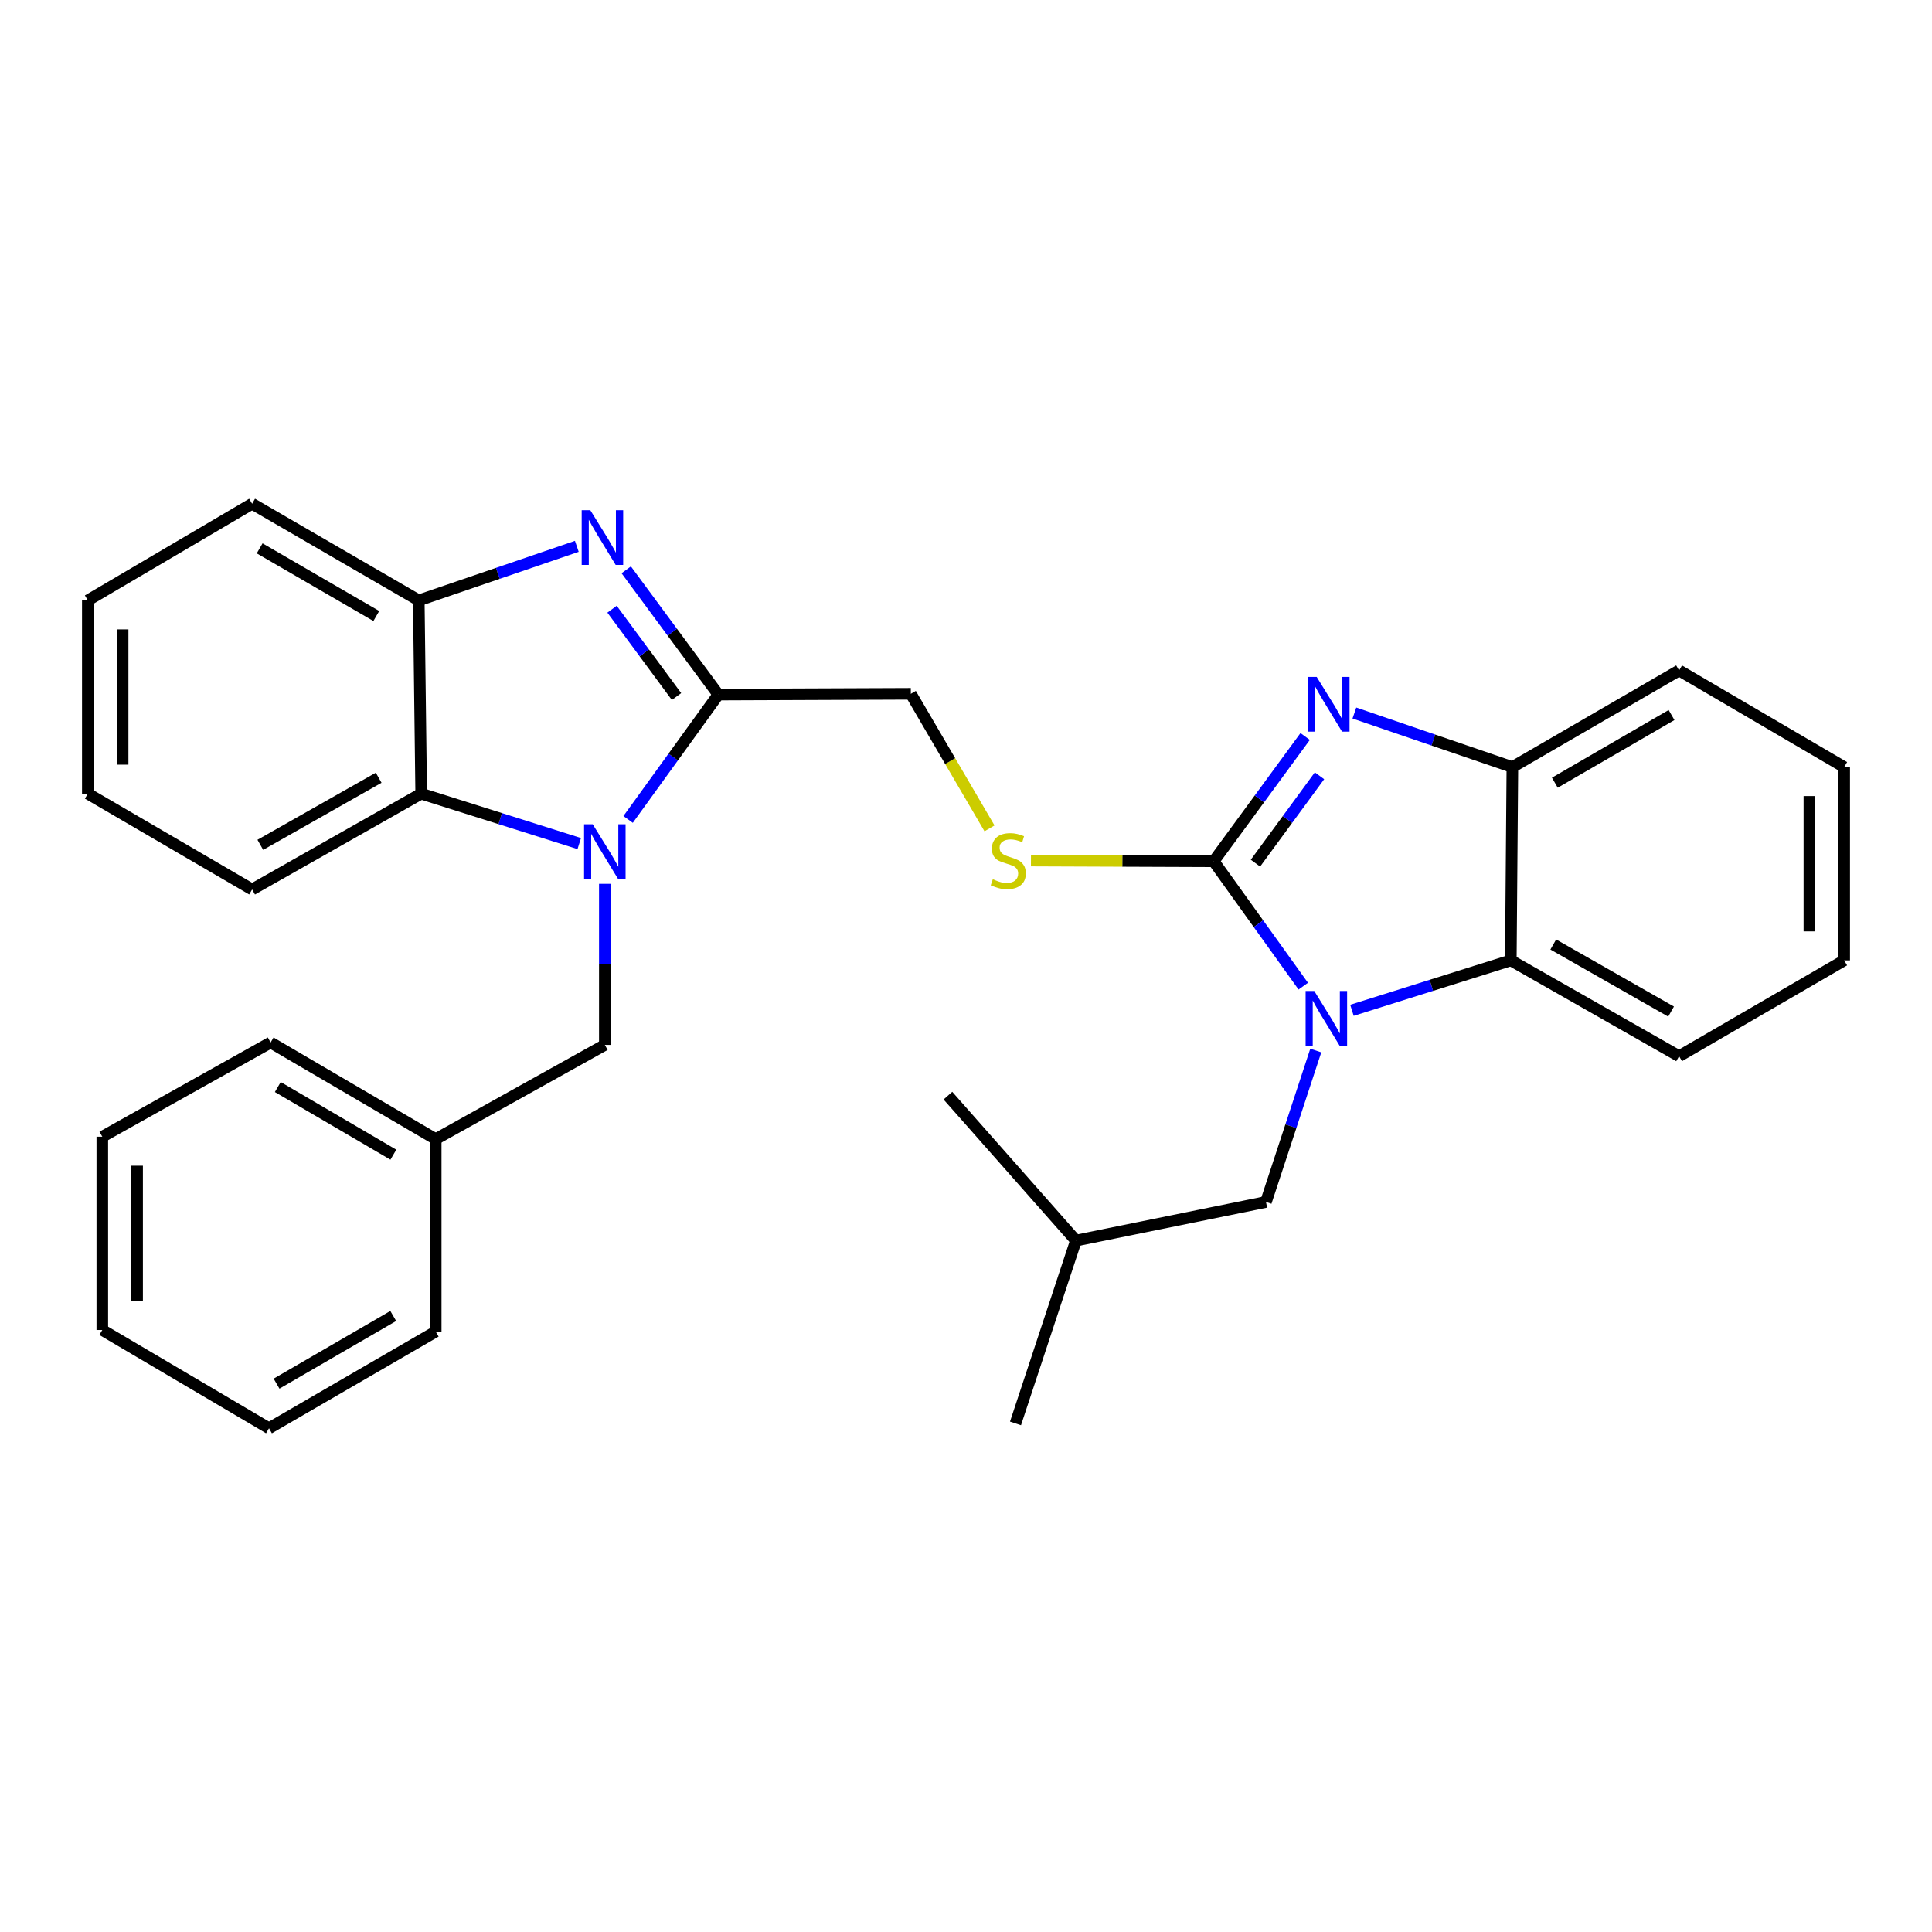 <?xml version='1.0' encoding='iso-8859-1'?>
<svg version='1.1' baseProfile='full'
              xmlns='http://www.w3.org/2000/svg'
                      xmlns:rdkit='http://www.rdkit.org/xml'
                      xmlns:xlink='http://www.w3.org/1999/xlink'
                  xml:space='preserve'
width='1000px' height='1000px' viewBox='0 0 1000 1000'>
<!-- END OF HEADER -->
<rect style='opacity:1.0;fill:#FFFFFF;stroke:none' width='1000' height='1000' x='0' y='0'> </rect>
<path class='bond-0' d='M 628.186,445.805 L 651.376,478.118' style='fill:none;fill-rule:evenodd;stroke:#000000;stroke-width:6px;stroke-linecap:butt;stroke-linejoin:miter;stroke-opacity:1' />
<path class='bond-0' d='M 651.376,478.118 L 674.567,510.431' style='fill:none;fill-rule:evenodd;stroke:#0000FF;stroke-width:6px;stroke-linecap:butt;stroke-linejoin:miter;stroke-opacity:1' />
<path class='bond-2' d='M 628.186,445.805 L 651.866,413.506' style='fill:none;fill-rule:evenodd;stroke:#000000;stroke-width:6px;stroke-linecap:butt;stroke-linejoin:miter;stroke-opacity:1' />
<path class='bond-2' d='M 651.866,413.506 L 675.546,381.208' style='fill:none;fill-rule:evenodd;stroke:#0000FF;stroke-width:6px;stroke-linecap:butt;stroke-linejoin:miter;stroke-opacity:1' />
<path class='bond-2' d='M 649.818,446.767 L 666.395,424.158' style='fill:none;fill-rule:evenodd;stroke:#000000;stroke-width:6px;stroke-linecap:butt;stroke-linejoin:miter;stroke-opacity:1' />
<path class='bond-2' d='M 666.395,424.158 L 682.971,401.549' style='fill:none;fill-rule:evenodd;stroke:#0000FF;stroke-width:6px;stroke-linecap:butt;stroke-linejoin:miter;stroke-opacity:1' />
<path class='bond-9' d='M 628.186,445.805 L 580.901,445.618' style='fill:none;fill-rule:evenodd;stroke:#000000;stroke-width:6px;stroke-linecap:butt;stroke-linejoin:miter;stroke-opacity:1' />
<path class='bond-9' d='M 580.901,445.618 L 533.616,445.431' style='fill:none;fill-rule:evenodd;stroke:#CCCC00;stroke-width:6px;stroke-linecap:butt;stroke-linejoin:miter;stroke-opacity:1' />
<path class='bond-5' d='M 699.766,522.931 L 740.879,510.009' style='fill:none;fill-rule:evenodd;stroke:#0000FF;stroke-width:6px;stroke-linecap:butt;stroke-linejoin:miter;stroke-opacity:1' />
<path class='bond-5' d='M 740.879,510.009 L 781.993,497.088' style='fill:none;fill-rule:evenodd;stroke:#000000;stroke-width:6px;stroke-linecap:butt;stroke-linejoin:miter;stroke-opacity:1' />
<path class='bond-12' d='M 681.043,543.754 L 668.151,582.942' style='fill:none;fill-rule:evenodd;stroke:#0000FF;stroke-width:6px;stroke-linecap:butt;stroke-linejoin:miter;stroke-opacity:1' />
<path class='bond-12' d='M 668.151,582.942 L 655.258,622.131' style='fill:none;fill-rule:evenodd;stroke:#000000;stroke-width:6px;stroke-linecap:butt;stroke-linejoin:miter;stroke-opacity:1' />
<path class='bond-1' d='M 325.102,424.143 L 348.458,391.829' style='fill:none;fill-rule:evenodd;stroke:#0000FF;stroke-width:6px;stroke-linecap:butt;stroke-linejoin:miter;stroke-opacity:1' />
<path class='bond-1' d='M 348.458,391.829 L 371.814,359.514' style='fill:none;fill-rule:evenodd;stroke:#000000;stroke-width:6px;stroke-linecap:butt;stroke-linejoin:miter;stroke-opacity:1' />
<path class='bond-6' d='M 299.824,436.633 L 258.915,423.715' style='fill:none;fill-rule:evenodd;stroke:#0000FF;stroke-width:6px;stroke-linecap:butt;stroke-linejoin:miter;stroke-opacity:1' />
<path class='bond-6' d='M 258.915,423.715 L 218.007,410.796' style='fill:none;fill-rule:evenodd;stroke:#000000;stroke-width:6px;stroke-linecap:butt;stroke-linejoin:miter;stroke-opacity:1' />
<path class='bond-10' d='M 313.056,457.472 L 313.056,499.153' style='fill:none;fill-rule:evenodd;stroke:#0000FF;stroke-width:6px;stroke-linecap:butt;stroke-linejoin:miter;stroke-opacity:1' />
<path class='bond-10' d='M 313.056,499.153 L 313.056,540.834' style='fill:none;fill-rule:evenodd;stroke:#000000;stroke-width:6px;stroke-linecap:butt;stroke-linejoin:miter;stroke-opacity:1' />
<path class='bond-7' d='M 701.026,369.062 L 741.915,383.054' style='fill:none;fill-rule:evenodd;stroke:#0000FF;stroke-width:6px;stroke-linecap:butt;stroke-linejoin:miter;stroke-opacity:1' />
<path class='bond-7' d='M 741.915,383.054 L 782.804,397.045' style='fill:none;fill-rule:evenodd;stroke:#000000;stroke-width:6px;stroke-linecap:butt;stroke-linejoin:miter;stroke-opacity:1' />
<path class='bond-3' d='M 371.814,359.514 L 471.446,359.114' style='fill:none;fill-rule:evenodd;stroke:#000000;stroke-width:6px;stroke-linecap:butt;stroke-linejoin:miter;stroke-opacity:1' />
<path class='bond-4' d='M 371.814,359.514 L 347.974,327.223' style='fill:none;fill-rule:evenodd;stroke:#000000;stroke-width:6px;stroke-linecap:butt;stroke-linejoin:miter;stroke-opacity:1' />
<path class='bond-4' d='M 347.974,327.223 L 324.133,294.932' style='fill:none;fill-rule:evenodd;stroke:#0000FF;stroke-width:6px;stroke-linecap:butt;stroke-linejoin:miter;stroke-opacity:1' />
<path class='bond-4' d='M 350.169,360.527 L 333.481,337.923' style='fill:none;fill-rule:evenodd;stroke:#000000;stroke-width:6px;stroke-linecap:butt;stroke-linejoin:miter;stroke-opacity:1' />
<path class='bond-4' d='M 333.481,337.923 L 316.793,315.32' style='fill:none;fill-rule:evenodd;stroke:#0000FF;stroke-width:6px;stroke-linecap:butt;stroke-linejoin:miter;stroke-opacity:1' />
<path class='bond-8' d='M 298.563,282.78 L 257.659,296.772' style='fill:none;fill-rule:evenodd;stroke:#0000FF;stroke-width:6px;stroke-linecap:butt;stroke-linejoin:miter;stroke-opacity:1' />
<path class='bond-8' d='M 257.659,296.772 L 216.756,310.764' style='fill:none;fill-rule:evenodd;stroke:#000000;stroke-width:6px;stroke-linecap:butt;stroke-linejoin:miter;stroke-opacity:1' />
<path class='bond-15' d='M 781.993,497.088 L 869.095,546.679' style='fill:none;fill-rule:evenodd;stroke:#000000;stroke-width:6px;stroke-linecap:butt;stroke-linejoin:miter;stroke-opacity:1' />
<path class='bond-15' d='M 803.971,488.871 L 864.943,523.585' style='fill:none;fill-rule:evenodd;stroke:#000000;stroke-width:6px;stroke-linecap:butt;stroke-linejoin:miter;stroke-opacity:1' />
<path class='bond-30' d='M 781.993,497.088 L 782.804,397.045' style='fill:none;fill-rule:evenodd;stroke:#000000;stroke-width:6px;stroke-linecap:butt;stroke-linejoin:miter;stroke-opacity:1' />
<path class='bond-14' d='M 218.007,410.796 L 130.495,460.397' style='fill:none;fill-rule:evenodd;stroke:#000000;stroke-width:6px;stroke-linecap:butt;stroke-linejoin:miter;stroke-opacity:1' />
<path class='bond-14' d='M 195.997,402.564 L 134.739,437.285' style='fill:none;fill-rule:evenodd;stroke:#000000;stroke-width:6px;stroke-linecap:butt;stroke-linejoin:miter;stroke-opacity:1' />
<path class='bond-32' d='M 218.007,410.796 L 216.756,310.764' style='fill:none;fill-rule:evenodd;stroke:#000000;stroke-width:6px;stroke-linecap:butt;stroke-linejoin:miter;stroke-opacity:1' />
<path class='bond-17' d='M 782.804,397.045 L 869.095,347.014' style='fill:none;fill-rule:evenodd;stroke:#000000;stroke-width:6px;stroke-linecap:butt;stroke-linejoin:miter;stroke-opacity:1' />
<path class='bond-17' d='M 804.783,405.125 L 865.187,370.103' style='fill:none;fill-rule:evenodd;stroke:#000000;stroke-width:6px;stroke-linecap:butt;stroke-linejoin:miter;stroke-opacity:1' />
<path class='bond-16' d='M 216.756,310.764 L 130.495,260.732' style='fill:none;fill-rule:evenodd;stroke:#000000;stroke-width:6px;stroke-linecap:butt;stroke-linejoin:miter;stroke-opacity:1' />
<path class='bond-16' d='M 194.778,318.842 L 134.396,283.821' style='fill:none;fill-rule:evenodd;stroke:#000000;stroke-width:6px;stroke-linecap:butt;stroke-linejoin:miter;stroke-opacity:1' />
<path class='bond-11' d='M 512.164,428.767 L 491.805,393.94' style='fill:none;fill-rule:evenodd;stroke:#CCCC00;stroke-width:6px;stroke-linecap:butt;stroke-linejoin:miter;stroke-opacity:1' />
<path class='bond-11' d='M 491.805,393.94 L 471.446,359.114' style='fill:none;fill-rule:evenodd;stroke:#000000;stroke-width:6px;stroke-linecap:butt;stroke-linejoin:miter;stroke-opacity:1' />
<path class='bond-13' d='M 313.056,540.834 L 225.523,589.614' style='fill:none;fill-rule:evenodd;stroke:#000000;stroke-width:6px;stroke-linecap:butt;stroke-linejoin:miter;stroke-opacity:1' />
<path class='bond-18' d='M 655.258,622.131 L 556.907,642.127' style='fill:none;fill-rule:evenodd;stroke:#000000;stroke-width:6px;stroke-linecap:butt;stroke-linejoin:miter;stroke-opacity:1' />
<path class='bond-19' d='M 225.523,589.614 L 140.073,539.593' style='fill:none;fill-rule:evenodd;stroke:#000000;stroke-width:6px;stroke-linecap:butt;stroke-linejoin:miter;stroke-opacity:1' />
<path class='bond-19' d='M 203.605,597.658 L 143.789,562.643' style='fill:none;fill-rule:evenodd;stroke:#000000;stroke-width:6px;stroke-linecap:butt;stroke-linejoin:miter;stroke-opacity:1' />
<path class='bond-20' d='M 225.523,589.614 L 225.523,689.236' style='fill:none;fill-rule:evenodd;stroke:#000000;stroke-width:6px;stroke-linecap:butt;stroke-linejoin:miter;stroke-opacity:1' />
<path class='bond-24' d='M 130.495,460.397 L 45.455,410.796' style='fill:none;fill-rule:evenodd;stroke:#000000;stroke-width:6px;stroke-linecap:butt;stroke-linejoin:miter;stroke-opacity:1' />
<path class='bond-23' d='M 869.095,546.679 L 954.545,497.088' style='fill:none;fill-rule:evenodd;stroke:#000000;stroke-width:6px;stroke-linecap:butt;stroke-linejoin:miter;stroke-opacity:1' />
<path class='bond-25' d='M 130.495,260.732 L 45.455,310.764' style='fill:none;fill-rule:evenodd;stroke:#000000;stroke-width:6px;stroke-linecap:butt;stroke-linejoin:miter;stroke-opacity:1' />
<path class='bond-26' d='M 869.095,347.014 L 954.545,397.045' style='fill:none;fill-rule:evenodd;stroke:#000000;stroke-width:6px;stroke-linecap:butt;stroke-linejoin:miter;stroke-opacity:1' />
<path class='bond-21' d='M 556.907,642.127 L 525.621,736.766' style='fill:none;fill-rule:evenodd;stroke:#000000;stroke-width:6px;stroke-linecap:butt;stroke-linejoin:miter;stroke-opacity:1' />
<path class='bond-22' d='M 556.907,642.127 L 490.642,567.105' style='fill:none;fill-rule:evenodd;stroke:#000000;stroke-width:6px;stroke-linecap:butt;stroke-linejoin:miter;stroke-opacity:1' />
<path class='bond-28' d='M 140.073,539.593 L 52.951,588.363' style='fill:none;fill-rule:evenodd;stroke:#000000;stroke-width:6px;stroke-linecap:butt;stroke-linejoin:miter;stroke-opacity:1' />
<path class='bond-27' d='M 225.523,689.236 L 139.232,739.268' style='fill:none;fill-rule:evenodd;stroke:#000000;stroke-width:6px;stroke-linecap:butt;stroke-linejoin:miter;stroke-opacity:1' />
<path class='bond-27' d='M 203.544,681.156 L 143.14,716.178' style='fill:none;fill-rule:evenodd;stroke:#000000;stroke-width:6px;stroke-linecap:butt;stroke-linejoin:miter;stroke-opacity:1' />
<path class='bond-31' d='M 954.545,497.088 L 954.545,397.045' style='fill:none;fill-rule:evenodd;stroke:#000000;stroke-width:6px;stroke-linecap:butt;stroke-linejoin:miter;stroke-opacity:1' />
<path class='bond-31' d='M 936.531,482.081 L 936.531,412.051' style='fill:none;fill-rule:evenodd;stroke:#000000;stroke-width:6px;stroke-linecap:butt;stroke-linejoin:miter;stroke-opacity:1' />
<path class='bond-33' d='M 45.455,410.796 L 45.455,310.764' style='fill:none;fill-rule:evenodd;stroke:#000000;stroke-width:6px;stroke-linecap:butt;stroke-linejoin:miter;stroke-opacity:1' />
<path class='bond-33' d='M 63.469,395.791 L 63.469,325.769' style='fill:none;fill-rule:evenodd;stroke:#000000;stroke-width:6px;stroke-linecap:butt;stroke-linejoin:miter;stroke-opacity:1' />
<path class='bond-29' d='M 139.232,739.268 L 52.951,688.406' style='fill:none;fill-rule:evenodd;stroke:#000000;stroke-width:6px;stroke-linecap:butt;stroke-linejoin:miter;stroke-opacity:1' />
<path class='bond-34' d='M 52.951,588.363 L 52.951,688.406' style='fill:none;fill-rule:evenodd;stroke:#000000;stroke-width:6px;stroke-linecap:butt;stroke-linejoin:miter;stroke-opacity:1' />
<path class='bond-34' d='M 70.966,603.369 L 70.966,673.399' style='fill:none;fill-rule:evenodd;stroke:#000000;stroke-width:6px;stroke-linecap:butt;stroke-linejoin:miter;stroke-opacity:1' />
<path  class='atom-1' d='M 680.264 512.932
L 689.544 527.932
Q 690.464 529.412, 691.944 532.092
Q 693.424 534.772, 693.504 534.932
L 693.504 512.932
L 697.264 512.932
L 697.264 541.252
L 693.384 541.252
L 683.424 524.852
Q 682.264 522.932, 681.024 520.732
Q 679.824 518.532, 679.464 517.852
L 679.464 541.252
L 675.784 541.252
L 675.784 512.932
L 680.264 512.932
' fill='#0000FF'/>
<path  class='atom-2' d='M 306.796 426.651
L 316.076 441.651
Q 316.996 443.131, 318.476 445.811
Q 319.956 448.491, 320.036 448.651
L 320.036 426.651
L 323.796 426.651
L 323.796 454.971
L 319.916 454.971
L 309.956 438.571
Q 308.796 436.651, 307.556 434.451
Q 306.356 432.251, 305.996 431.571
L 305.996 454.971
L 302.316 454.971
L 302.316 426.651
L 306.796 426.651
' fill='#0000FF'/>
<path  class='atom-3' d='M 681.515 350.368
L 690.795 365.368
Q 691.715 366.848, 693.195 369.528
Q 694.675 372.208, 694.755 372.368
L 694.755 350.368
L 698.515 350.368
L 698.515 378.688
L 694.635 378.688
L 684.675 362.288
Q 683.515 360.368, 682.275 358.168
Q 681.075 355.968, 680.715 355.288
L 680.715 378.688
L 677.035 378.688
L 677.035 350.368
L 681.515 350.368
' fill='#0000FF'/>
<path  class='atom-5' d='M 305.555 264.087
L 314.835 279.087
Q 315.755 280.567, 317.235 283.247
Q 318.715 285.927, 318.795 286.087
L 318.795 264.087
L 322.555 264.087
L 322.555 292.407
L 318.675 292.407
L 308.715 276.007
Q 307.555 274.087, 306.315 271.887
Q 305.115 269.687, 304.755 269.007
L 304.755 292.407
L 301.075 292.407
L 301.075 264.087
L 305.555 264.087
' fill='#0000FF'/>
<path  class='atom-10' d='M 513.878 455.105
Q 514.198 455.225, 515.518 455.785
Q 516.838 456.345, 518.278 456.705
Q 519.758 457.025, 521.198 457.025
Q 523.878 457.025, 525.438 455.745
Q 526.998 454.425, 526.998 452.145
Q 526.998 450.585, 526.198 449.625
Q 525.438 448.665, 524.238 448.145
Q 523.038 447.625, 521.038 447.025
Q 518.518 446.265, 516.998 445.545
Q 515.518 444.825, 514.438 443.305
Q 513.398 441.785, 513.398 439.225
Q 513.398 435.665, 515.798 433.465
Q 518.238 431.265, 523.038 431.265
Q 526.318 431.265, 530.038 432.825
L 529.118 435.905
Q 525.718 434.505, 523.158 434.505
Q 520.398 434.505, 518.878 435.665
Q 517.358 436.785, 517.398 438.745
Q 517.398 440.265, 518.158 441.185
Q 518.958 442.105, 520.078 442.625
Q 521.238 443.145, 523.158 443.745
Q 525.718 444.545, 527.238 445.345
Q 528.758 446.145, 529.838 447.785
Q 530.958 449.385, 530.958 452.145
Q 530.958 456.065, 528.318 458.185
Q 525.718 460.265, 521.358 460.265
Q 518.838 460.265, 516.918 459.705
Q 515.038 459.185, 512.798 458.265
L 513.878 455.105
' fill='#CCCC00'/>
</svg>

